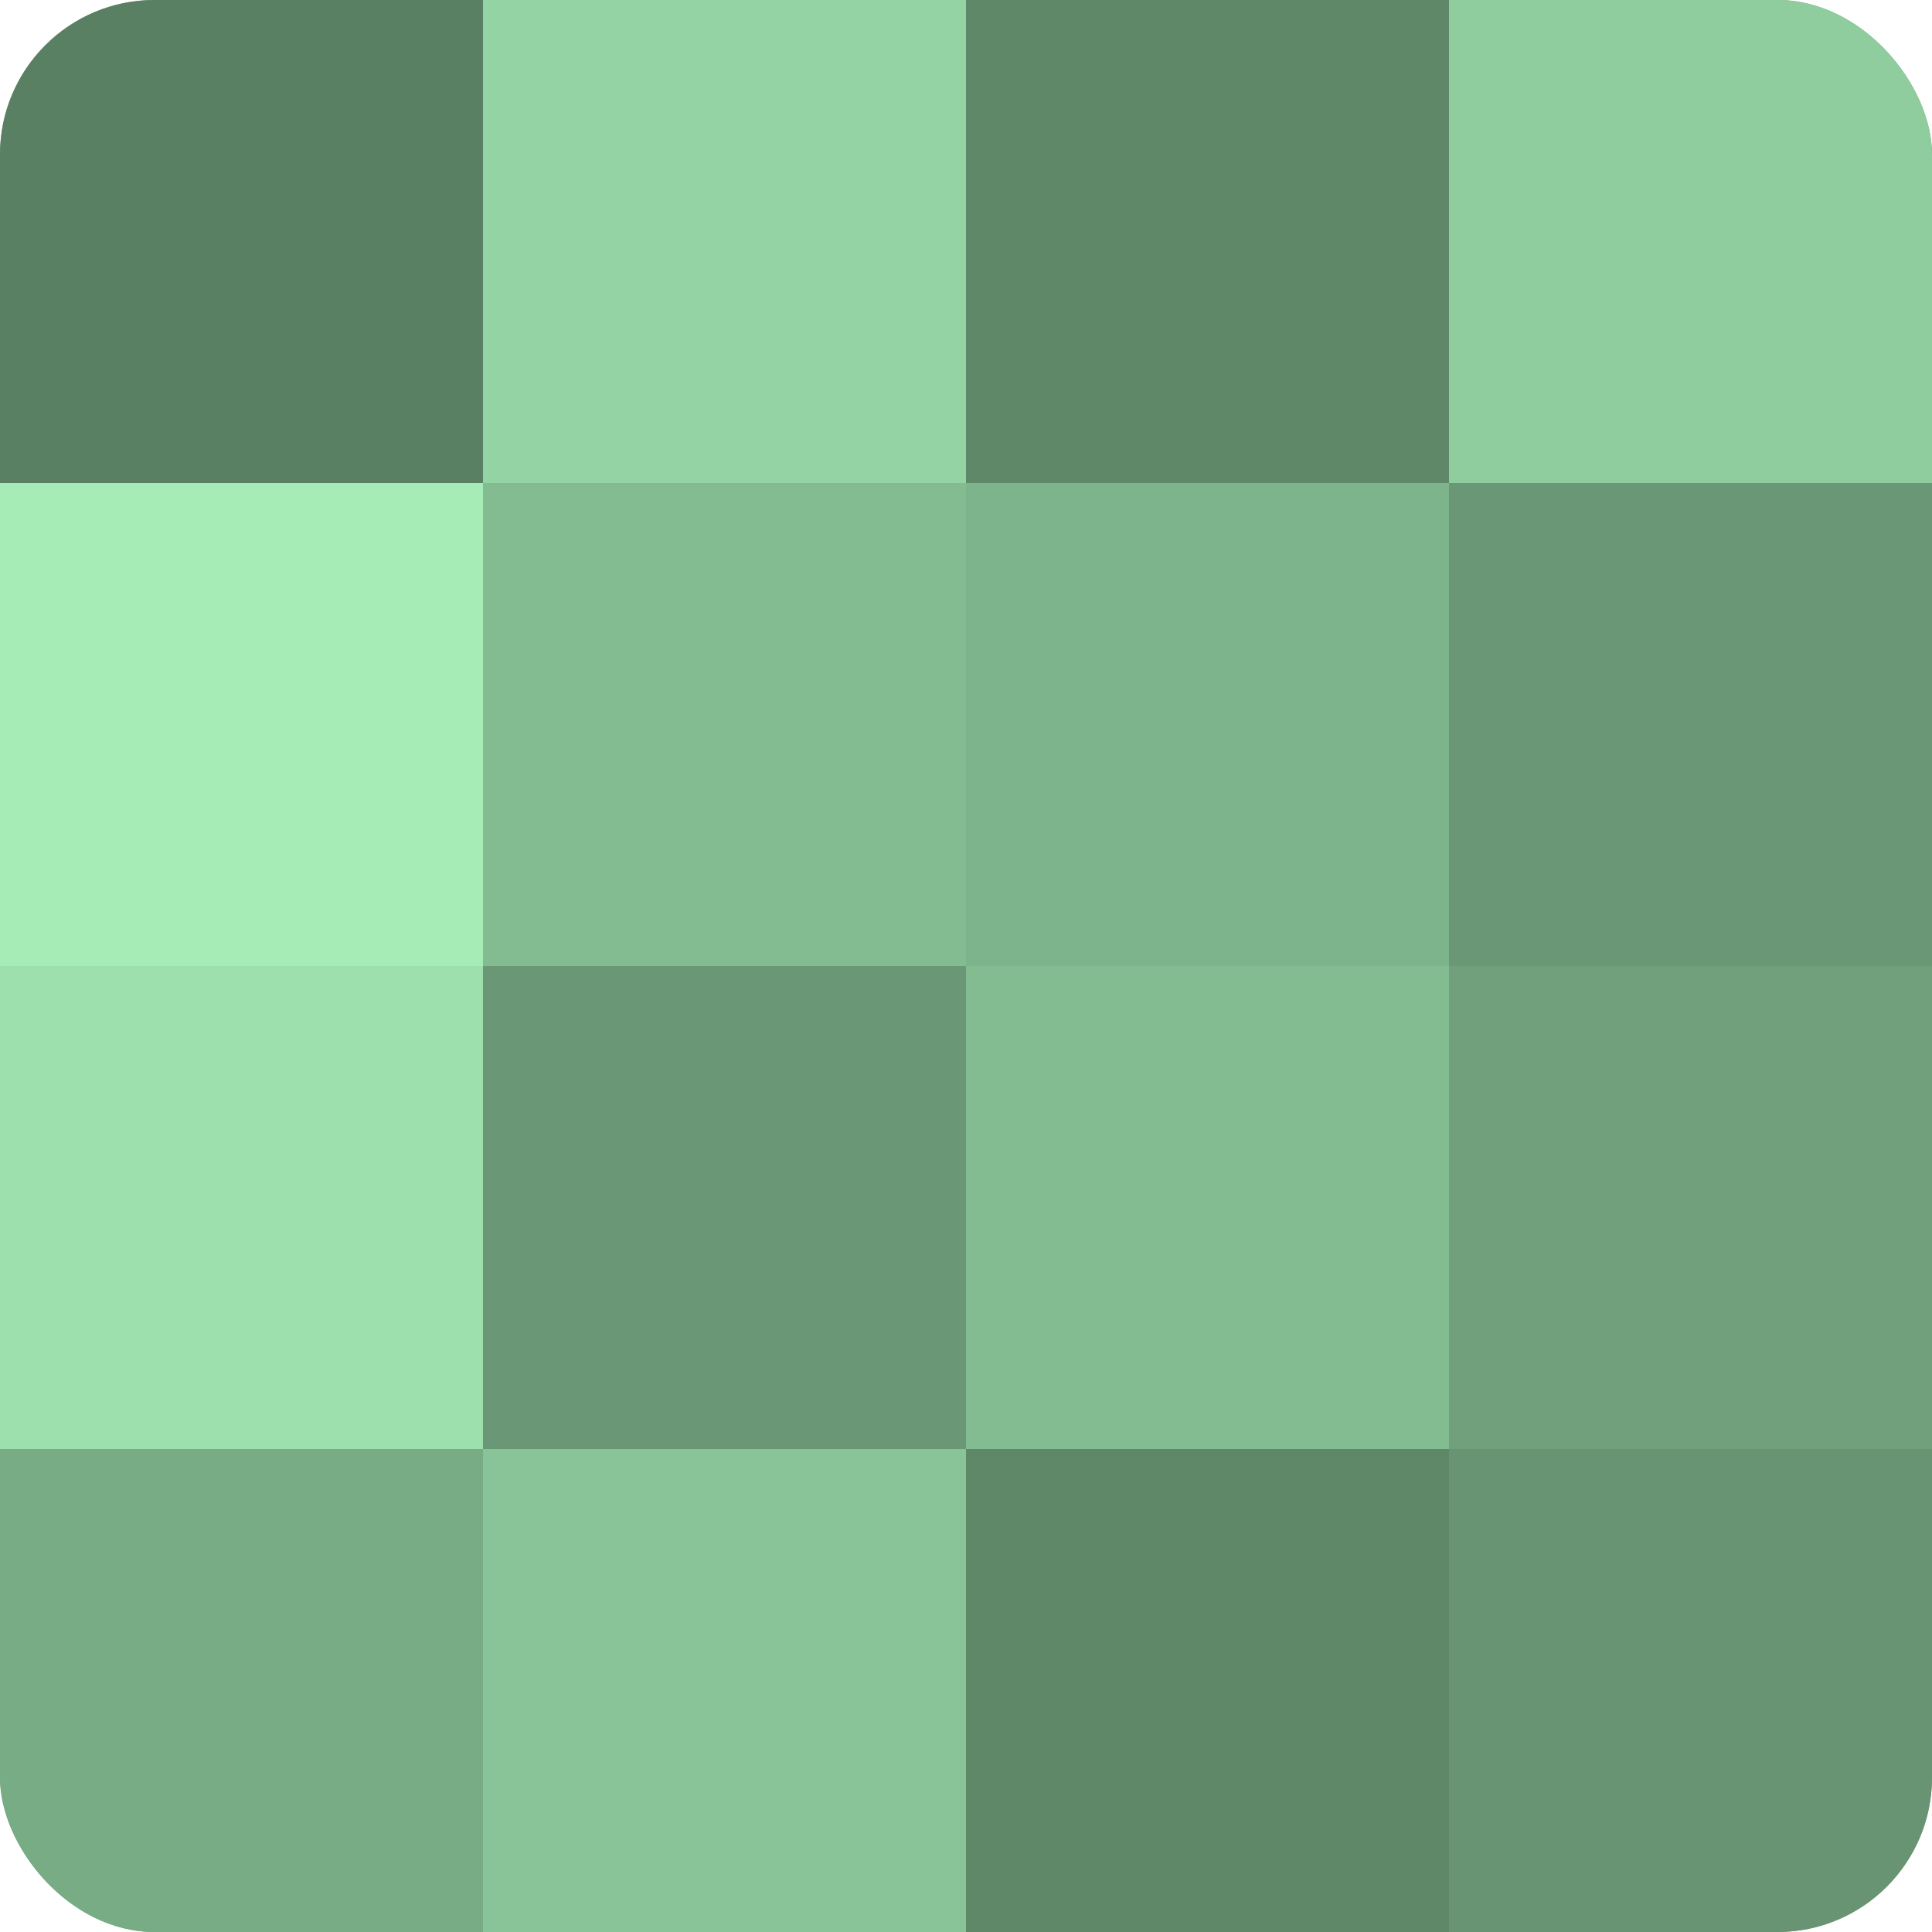 <?xml version="1.0" encoding="UTF-8"?>
<svg xmlns="http://www.w3.org/2000/svg" width="60" height="60" viewBox="0 0 100 100" preserveAspectRatio="xMidYMid meet"><defs><clipPath id="c" width="100" height="100"><rect width="100" height="100" rx="8" ry="8"/></clipPath></defs><g clip-path="url(#c)"><rect width="100" height="100" fill="#70a07c"/><rect width="25" height="25" fill="#5a8063"/><rect y="25" width="25" height="25" fill="#a5ecb7"/><rect y="50" width="25" height="25" fill="#9de0ad"/><rect y="75" width="25" height="25" fill="#78ac85"/><rect x="25" width="25" height="25" fill="#94d4a4"/><rect x="25" y="25" width="25" height="25" fill="#84bc92"/><rect x="25" y="50" width="25" height="25" fill="#6a9876"/><rect x="25" y="75" width="25" height="25" fill="#89c498"/><rect x="50" width="25" height="25" fill="#5f8869"/><rect x="50" y="25" width="25" height="25" fill="#7eb48b"/><rect x="50" y="50" width="25" height="25" fill="#84bc92"/><rect x="50" y="75" width="25" height="25" fill="#5f8869"/><rect x="75" width="25" height="25" fill="#8fcc9e"/><rect x="75" y="25" width="25" height="25" fill="#6a9876"/><rect x="75" y="50" width="25" height="25" fill="#70a07c"/><rect x="75" y="75" width="25" height="25" fill="#689473"/></g></svg>
